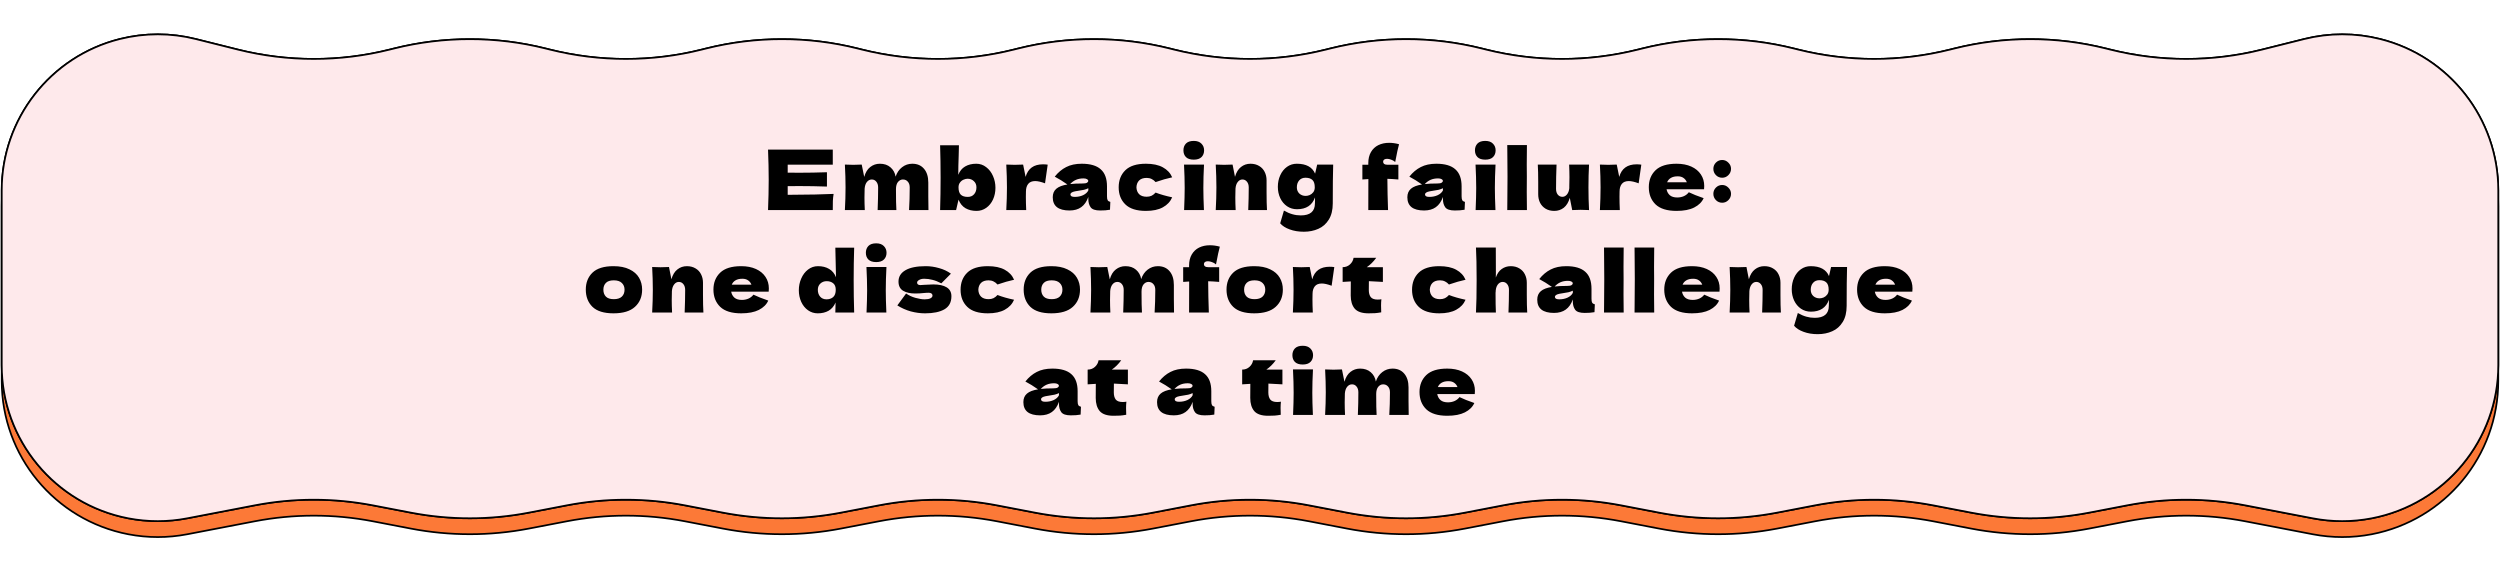 <svg width="1440" height="329" viewBox="0 0 1440 329" fill="none" xmlns="http://www.w3.org/2000/svg">
<g filter="url(#filter0_d_331_62)">
<path d="M1 215.479V114.839C1 73.614 29.047 37.675 69.037 27.658C83.374 24.066 98.376 24.066 112.713 27.658L137.013 33.745C165.727 40.937 195.773 40.937 224.487 33.745L226.888 33.143C255.602 25.951 285.648 25.951 314.362 33.143L316.763 33.745C345.477 40.937 375.523 40.937 404.237 33.745L406.638 33.143C435.352 25.951 465.398 25.951 494.112 33.143L496.513 33.745C525.227 40.937 555.273 40.937 583.987 33.745L586.388 33.143C615.102 25.951 645.148 25.951 673.862 33.143L676.263 33.745C704.977 40.937 735.023 40.937 763.737 33.745L766.138 33.143C794.852 25.951 824.898 25.951 853.612 33.143L856.013 33.745C884.727 40.937 914.773 40.937 943.487 33.745L945.888 33.143C974.602 25.951 1004.65 25.951 1033.36 33.143L1035.76 33.745C1064.48 40.937 1094.52 40.937 1123.24 33.745L1125.64 33.143C1154.35 25.951 1184.4 25.951 1213.11 33.143L1215.51 33.745C1244.23 40.937 1274.27 40.937 1302.99 33.745L1327.29 27.658C1341.62 24.066 1356.63 24.066 1370.96 27.658C1410.95 37.675 1439 73.614 1439 114.839V215.479C1439 258.574 1408.41 295.603 1366.09 303.738C1354.88 305.893 1343.37 305.893 1332.16 303.738L1293.23 296.255C1270.78 291.94 1247.72 291.94 1225.27 296.255L1203.36 300.468C1180.91 304.783 1157.84 304.783 1135.39 300.468L1113.48 296.255C1091.03 291.94 1067.97 291.94 1045.52 296.255L1023.61 300.468C1001.16 304.783 978.093 304.783 955.645 300.468L933.73 296.255C911.282 291.94 888.218 291.94 865.77 296.255L843.855 300.468C821.407 304.783 798.343 304.783 775.895 300.468L753.98 296.255C731.532 291.94 708.468 291.94 686.02 296.255L664.105 300.468C641.657 304.783 618.593 304.783 596.145 300.468L574.23 296.255C551.782 291.94 528.718 291.94 506.27 296.255L484.355 300.468C461.907 304.783 438.843 304.783 416.395 300.468L394.48 296.255C372.032 291.94 348.968 291.94 326.52 296.255L304.605 300.468C282.157 304.783 259.093 304.783 236.645 300.468L214.73 296.255C192.282 291.94 169.218 291.94 146.77 296.255L107.842 303.738C96.633 305.893 85.117 305.893 73.908 303.738C31.589 295.603 1 258.574 1 215.479Z" fill="#FC7937" stroke="black"/>
<path d="M1 206.292V105.652C1 64.426 29.047 28.487 69.037 18.47C83.374 14.879 98.376 14.879 112.713 18.47L137.013 24.557C165.727 31.75 195.773 31.75 224.487 24.557L226.888 23.956C255.602 16.763 285.648 16.763 314.362 23.956L316.763 24.557C345.477 31.75 375.523 31.75 404.237 24.557L406.638 23.956C435.352 16.763 465.398 16.763 494.112 23.956L496.513 24.557C525.227 31.75 555.273 31.75 583.987 24.557L586.388 23.956C615.102 16.763 645.148 16.763 673.862 23.956L676.263 24.557C704.977 31.75 735.023 31.75 763.737 24.557L766.138 23.956C794.852 16.763 824.898 16.763 853.612 23.956L856.013 24.557C884.727 31.75 914.773 31.75 943.487 24.557L945.888 23.956C974.602 16.763 1004.65 16.763 1033.36 23.956L1035.76 24.557C1064.48 31.75 1094.52 31.75 1123.24 24.557L1125.64 23.956C1154.35 16.763 1184.4 16.763 1213.11 23.956L1215.51 24.557C1244.23 31.75 1274.27 31.75 1302.99 24.557L1327.29 18.47C1341.62 14.879 1356.63 14.879 1370.96 18.47C1410.95 28.487 1439 64.426 1439 105.652V206.292C1439 249.386 1408.41 286.416 1366.09 294.551C1354.88 296.706 1343.37 296.706 1332.16 294.551L1293.23 287.068C1270.78 282.752 1247.72 282.752 1225.27 287.068L1203.36 291.28C1180.91 295.596 1157.84 295.596 1135.39 291.28L1113.48 287.068C1091.03 282.752 1067.97 282.752 1045.52 287.068L1023.61 291.28C1001.16 295.596 978.093 295.596 955.645 291.28L933.73 287.068C911.282 282.752 888.218 282.752 865.77 287.068L843.855 291.28C821.407 295.596 798.343 295.596 775.895 291.28L753.98 287.068C731.532 282.752 708.468 282.752 686.02 287.068L664.105 291.28C641.657 295.596 618.593 295.596 596.145 291.28L574.23 287.068C551.782 282.752 528.718 282.752 506.27 287.068L484.355 291.28C461.907 295.596 438.843 295.596 416.395 291.28L394.48 287.068C372.032 282.752 348.968 282.752 326.52 287.068L304.605 291.28C282.157 295.596 259.093 295.596 236.645 291.28L214.73 287.068C192.282 282.752 169.218 282.752 146.77 287.068L107.842 294.551C96.633 296.706 85.117 296.706 73.908 294.551C31.589 286.416 1 249.386 1 206.292Z" fill="#FEE9EB" stroke="black"/>
<path d="M1 206.292V105.652C1 64.426 29.047 28.487 69.037 18.47C83.374 14.879 98.376 14.879 112.713 18.47L137.013 24.557C165.727 31.75 195.773 31.75 224.487 24.557L226.888 23.956C255.602 16.763 285.648 16.763 314.362 23.956L316.763 24.557C345.477 31.75 375.523 31.75 404.237 24.557L406.638 23.956C435.352 16.763 465.398 16.763 494.112 23.956L496.513 24.557C525.227 31.75 555.273 31.75 583.987 24.557L586.388 23.956C615.102 16.763 645.148 16.763 673.862 23.956L676.263 24.557C704.977 31.75 735.023 31.75 763.737 24.557L766.138 23.956C794.852 16.763 824.898 16.763 853.612 23.956L856.013 24.557C884.727 31.75 914.773 31.75 943.487 24.557L945.888 23.956C974.602 16.763 1004.65 16.763 1033.36 23.956L1035.76 24.557C1064.48 31.75 1094.52 31.75 1123.24 24.557L1125.64 23.956C1154.35 16.763 1184.4 16.763 1213.11 23.956L1215.51 24.557C1244.23 31.75 1274.27 31.75 1302.99 24.557L1327.29 18.47C1341.62 14.879 1356.63 14.879 1370.96 18.47C1410.95 28.487 1439 64.426 1439 105.652V206.292C1439 249.386 1408.41 286.416 1366.09 294.551C1354.88 296.706 1343.37 296.706 1332.16 294.551L1293.23 287.068C1270.78 282.752 1247.72 282.752 1225.27 287.068L1203.36 291.28C1180.91 295.596 1157.84 295.596 1135.39 291.28L1113.48 287.068C1091.03 282.752 1067.97 282.752 1045.52 287.068L1023.61 291.28C1001.16 295.596 978.093 295.596 955.645 291.28L933.73 287.068C911.282 282.752 888.218 282.752 865.77 287.068L843.855 291.28C821.407 295.596 798.343 295.596 775.895 291.28L753.98 287.068C731.532 282.752 708.468 282.752 686.02 287.068L664.105 291.28C641.657 295.596 618.593 295.596 596.145 291.28L574.23 287.068C551.782 282.752 528.718 282.752 506.27 287.068L484.355 291.28C461.907 295.596 438.843 295.596 416.395 291.28L394.48 287.068C372.032 282.752 348.968 282.752 326.52 287.068L304.605 291.28C282.157 295.596 259.093 295.596 236.645 291.28L214.73 287.068C192.282 282.752 169.218 282.752 146.77 287.068L107.842 294.551C96.633 296.706 85.117 296.706 73.908 294.551C31.589 286.416 1 249.386 1 206.292Z" fill="#FEE9EB" stroke="black"/>
</g>
<path d="M453.715 112.216C465.875 112.152 474.691 111.976 480.163 111.688C479.939 113 479.795 114.36 479.731 115.768C479.699 117.144 479.683 118.888 479.683 121H442.387C442.643 114.792 442.771 108.984 442.771 103.576C442.771 98.168 442.643 92.36 442.387 86.152H479.683V94.84H453.715V99.448C455.251 99.48 457.523 99.496 460.531 99.496C465.619 99.496 470.883 99.4 476.323 99.208V107.464C470.883 107.272 465.619 107.176 460.531 107.176C457.523 107.176 455.251 107.192 453.715 107.224V112.216ZM523.612 121C523.868 116.808 523.996 112.472 523.996 107.992C523.996 106.552 523.628 105.432 522.892 104.632C522.188 103.8 521.244 103.384 520.06 103.384C518.972 103.384 518.028 103.864 517.228 104.824C516.46 105.784 516.076 107.176 516.076 109V108.952C516.076 114.616 516.156 118.632 516.316 121H505.516C505.708 116.296 505.804 111.96 505.804 107.992C505.804 106.584 505.452 105.464 504.748 104.632C504.076 103.8 503.212 103.384 502.156 103.384C501.036 103.384 500.092 103.864 499.324 104.824C498.588 105.752 498.156 107.032 498.028 108.664C497.964 111.096 497.932 112.824 497.932 113.848C497.932 116.024 497.996 118.408 498.124 121H486.652C486.908 116.392 487.036 112.04 487.036 107.944C487.036 103.848 486.908 99.464 486.652 94.792C488.764 94.888 490.38 94.936 491.5 94.936C492.684 94.936 494.3 94.888 496.348 94.792L497.788 101.896C498.524 99.304 499.692 97.4 501.292 96.184C502.892 94.936 504.732 94.312 506.812 94.312C509.308 94.312 511.34 95 512.908 96.376C514.508 97.752 515.5 99.544 515.884 101.752C516.62 99.48 517.852 97.672 519.58 96.328C521.308 94.984 523.276 94.312 525.484 94.312C528.364 94.312 530.62 95.288 532.252 97.24C533.884 99.16 534.7 101.8 534.7 105.16V113.128C534.7 116.744 534.732 119.368 534.796 121H523.612ZM562.332 94.312C564.476 94.312 566.38 94.968 568.044 96.28C569.74 97.56 571.052 99.272 571.98 101.416C572.908 103.528 573.372 105.784 573.372 108.184C573.372 110.616 572.908 112.856 571.98 114.904C571.052 116.92 569.756 118.52 568.092 119.704C566.428 120.888 564.556 121.48 562.476 121.48C560.044 121.48 557.932 120.968 556.14 119.944C554.348 118.888 553.004 117.24 552.108 115L550.716 121H541.5C541.692 114.984 541.788 108.76 541.788 102.328C541.788 95.832 541.692 89.608 541.5 83.656H552.348L552.204 89.56C552.044 93.72 551.964 97.432 551.964 100.696C552.828 98.52 554.14 96.92 555.9 95.896C557.692 94.84 559.836 94.312 562.332 94.312ZM557.436 113.416C558.972 113.416 560.188 112.904 561.084 111.88C561.98 110.856 562.428 109.528 562.428 107.896C562.428 106.424 561.932 105.24 560.94 104.344C559.98 103.416 558.78 102.952 557.34 102.952C556.604 102.952 555.836 103.128 555.036 103.48C554.236 103.8 553.548 104.344 552.972 105.112C552.396 105.848 552.108 106.776 552.108 107.896C552.108 109.88 552.556 111.304 553.452 112.168C554.348 113 555.676 113.416 557.436 113.416ZM590.754 101.896C592.098 97.064 595.442 94.648 600.786 94.648C601.714 94.648 602.61 94.712 603.474 94.84L601.938 105.592C599.634 104.728 597.746 104.296 596.274 104.296C594.45 104.296 593.106 104.84 592.242 105.928C591.378 107.016 590.946 108.472 590.946 110.296V110.248L590.898 113.416C590.898 115.688 590.962 118.216 591.09 121H579.618C579.874 116.392 580.002 112.04 580.002 107.944C580.002 103.848 579.874 99.464 579.618 94.792C581.73 94.888 583.346 94.936 584.466 94.936C585.65 94.936 587.266 94.888 589.314 94.792L590.754 101.896ZM637.63 113.032C637.63 114.12 637.758 114.888 638.014 115.336C638.27 115.784 638.782 116.104 639.55 116.296L639.358 120.808C638.334 120.968 637.438 121.08 636.67 121.144C635.934 121.208 634.942 121.24 633.694 121.24C630.942 121.24 629.118 120.632 628.222 119.416C627.326 118.168 626.878 116.584 626.878 114.664V113.464C625.95 116.088 624.59 118.04 622.798 119.32C621.038 120.6 618.782 121.24 616.03 121.24C612.83 121.24 610.414 120.6 608.782 119.32C607.182 118.04 606.382 116.136 606.382 113.608C606.382 111.528 607.07 109.896 608.446 108.712C609.822 107.528 611.95 106.712 614.83 106.264C612.398 104.536 609.966 103.032 607.534 101.752C609.454 99.32 611.646 97.48 614.11 96.232C616.574 94.952 619.566 94.312 623.086 94.312C628.014 94.312 631.662 95.384 634.03 97.528C636.43 99.64 637.63 102.904 637.63 107.32V113.032ZM624.094 102.76C622.462 102.76 621.022 103.032 619.774 103.576C618.526 104.12 617.406 104.936 616.414 106.024C618.334 105.8 620.734 105.688 623.614 105.688C624.798 105.688 625.63 105.544 626.11 105.256C626.59 104.968 626.83 104.6 626.83 104.152C626.83 103.768 626.59 103.448 626.11 103.192C625.63 102.904 624.958 102.76 624.094 102.76ZM619.054 113.416C620.846 113.416 622.462 113.08 623.902 112.408C625.342 111.704 626.334 110.792 626.878 109.672V108.424C626.11 108.808 625.262 109.112 624.334 109.336C623.406 109.528 622.286 109.72 620.974 109.912L619.246 110.2C617.454 110.552 616.558 111.16 616.558 112.024C616.558 112.952 617.39 113.416 619.054 113.416ZM654.584 107.896C654.648 109.528 655.16 110.84 656.12 111.832C657.112 112.824 658.568 113.32 660.488 113.32C661.544 113.32 662.488 113.128 663.32 112.744C664.152 112.328 664.92 111.72 665.624 110.92C668.344 111.976 671.528 112.888 675.176 113.656C674.12 116.12 672.328 118.04 669.8 119.416C667.304 120.792 664.056 121.48 660.056 121.48C654.712 121.48 650.76 120.232 648.2 117.736C645.64 115.24 644.36 111.96 644.36 107.896C644.36 103.832 645.64 100.552 648.2 98.056C650.76 95.56 654.712 94.312 660.056 94.312C664.056 94.312 667.304 95 669.8 96.376C672.328 97.752 674.12 99.672 675.176 102.136C672.328 102.744 669.144 103.656 665.624 104.872C664.92 104.072 664.152 103.48 663.32 103.096C662.488 102.68 661.544 102.472 660.488 102.472C658.568 102.472 657.112 102.968 656.12 103.96C655.16 104.952 654.648 106.264 654.584 107.896ZM687.61 91.96C685.594 91.96 684.09 91.464 683.098 90.472C682.138 89.48 681.658 88.184 681.658 86.584C681.658 85.016 682.138 83.72 683.098 82.696C684.09 81.672 685.594 81.16 687.61 81.16C689.53 81.16 691.002 81.688 692.026 82.744C693.05 83.768 693.562 85.048 693.562 86.584C693.562 88.184 693.066 89.48 692.074 90.472C691.082 91.464 689.594 91.96 687.61 91.96ZM682.042 121C682.266 115.848 682.378 111.592 682.378 108.232C682.378 104.232 682.25 99.752 681.994 94.792H693.514C693.258 99.56 693.13 104.04 693.13 108.232C693.13 111.752 693.242 116.008 693.466 121H682.042ZM718.985 121C719.177 116.296 719.273 111.96 719.273 107.992C719.273 106.584 718.921 105.464 718.217 104.632C717.545 103.8 716.681 103.384 715.625 103.384C714.569 103.384 713.673 103.864 712.937 104.824C712.201 105.752 711.769 107.032 711.641 108.664C711.577 111.096 711.545 112.824 711.545 113.848C711.545 116.024 711.609 118.408 711.737 121H700.265C700.521 116.392 700.649 112.04 700.649 107.944C700.649 103.848 700.521 99.464 700.265 94.792C702.377 94.888 703.993 94.936 705.113 94.936C706.297 94.936 707.913 94.888 709.961 94.792L711.353 101.848C712.089 99.288 713.241 97.4 714.809 96.184C716.377 94.936 718.201 94.312 720.281 94.312C722.201 94.312 723.865 94.744 725.273 95.608C726.681 96.44 727.737 97.576 728.441 99.016C729.177 100.456 729.545 102.072 729.545 103.864V110.776C729.545 115.032 729.625 118.44 729.785 121H718.985ZM758.696 94.792H767.912C767.752 100.04 767.672 107.496 767.672 117.16C767.672 120.968 766.904 124.088 765.368 126.52C763.864 128.952 761.864 130.712 759.368 131.8C756.872 132.92 754.088 133.48 751.016 133.48C747.976 133.48 745.256 133.032 742.856 132.136C740.456 131.272 738.632 130.104 737.384 128.632L739.544 121.288C741.272 122.28 742.904 122.984 744.44 123.4C745.976 123.848 747.576 124.072 749.24 124.072C754.68 124.072 757.4 121.768 757.4 117.16C757.4 116.488 757.416 116.008 757.448 115.72C757.448 115.528 757.448 115.272 757.448 114.952C757.48 114.632 757.48 114.216 757.448 113.704C755.816 118.248 752.36 120.52 747.08 120.52C744.936 120.52 743.016 119.944 741.32 118.792C739.656 117.64 738.36 116.088 737.432 114.136C736.504 112.152 736.04 109.976 736.04 107.608C736.04 105.176 736.504 102.952 737.432 100.936C738.36 98.888 739.656 97.272 741.32 96.088C742.984 94.904 744.856 94.312 746.936 94.312C752.344 94.312 755.864 96.216 757.496 100.024L758.696 94.792ZM752.072 112.84C752.808 112.84 753.576 112.68 754.376 112.36C755.176 112.008 755.864 111.464 756.44 110.728C757.016 109.96 757.304 109.016 757.304 107.896C757.304 105.912 756.856 104.504 755.96 103.672C755.064 102.808 753.736 102.376 751.976 102.376C750.44 102.376 749.224 102.888 748.328 103.912C747.432 104.936 746.984 106.264 746.984 107.896C746.984 109.368 747.464 110.568 748.424 111.496C749.416 112.392 750.632 112.84 752.072 112.84ZM796.776 92.584C796.712 92.744 796.68 92.952 796.68 93.208C796.68 93.72 796.888 94.136 797.304 94.456C797.752 94.744 798.36 94.888 799.128 94.888H805.464V103.384C802.808 103.16 800.696 103.032 799.128 103C799.16 108.952 799.288 114.952 799.512 121H788.136C788.168 117.224 788.184 111.272 788.184 103.144C787.512 103.176 786.36 103.256 784.728 103.384V94.888H788.136V93.976C788.136 91.48 788.648 89.352 789.672 87.592C790.696 85.832 792.104 84.504 793.896 83.608C795.72 82.712 797.8 82.264 800.136 82.264C802.024 82.264 803.928 82.536 805.848 83.08C805.208 85.416 804.568 88.344 803.928 91.864L803.64 93.304C802.936 92.696 802.152 92.248 801.288 91.96C800.456 91.64 799.688 91.48 798.984 91.48C798.408 91.48 797.928 91.576 797.544 91.768C797.16 91.96 796.904 92.232 796.776 92.584ZM841.883 113.032C841.883 114.12 842.011 114.888 842.267 115.336C842.523 115.784 843.035 116.104 843.803 116.296L843.611 120.808C842.587 120.968 841.691 121.08 840.923 121.144C840.187 121.208 839.195 121.24 837.947 121.24C835.195 121.24 833.371 120.632 832.475 119.416C831.579 118.168 831.131 116.584 831.131 114.664V113.464C830.203 116.088 828.843 118.04 827.051 119.32C825.291 120.6 823.035 121.24 820.283 121.24C817.083 121.24 814.667 120.6 813.035 119.32C811.435 118.04 810.635 116.136 810.635 113.608C810.635 111.528 811.323 109.896 812.699 108.712C814.075 107.528 816.203 106.712 819.083 106.264C816.651 104.536 814.219 103.032 811.787 101.752C813.707 99.32 815.899 97.48 818.363 96.232C820.827 94.952 823.819 94.312 827.339 94.312C832.267 94.312 835.915 95.384 838.283 97.528C840.683 99.64 841.883 102.904 841.883 107.32V113.032ZM828.347 102.76C826.715 102.76 825.275 103.032 824.027 103.576C822.779 104.12 821.659 104.936 820.667 106.024C822.587 105.8 824.987 105.688 827.867 105.688C829.051 105.688 829.883 105.544 830.363 105.256C830.843 104.968 831.083 104.6 831.083 104.152C831.083 103.768 830.843 103.448 830.363 103.192C829.883 102.904 829.211 102.76 828.347 102.76ZM823.307 113.416C825.099 113.416 826.715 113.08 828.155 112.408C829.595 111.704 830.587 110.792 831.131 109.672V108.424C830.363 108.808 829.515 109.112 828.587 109.336C827.659 109.528 826.539 109.72 825.227 109.912L823.499 110.2C821.707 110.552 820.811 111.16 820.811 112.024C820.811 112.952 821.643 113.416 823.307 113.416ZM855.525 91.96C853.509 91.96 852.005 91.464 851.013 90.472C850.053 89.48 849.573 88.184 849.573 86.584C849.573 85.016 850.053 83.72 851.013 82.696C852.005 81.672 853.509 81.16 855.525 81.16C857.445 81.16 858.917 81.688 859.941 82.744C860.965 83.768 861.477 85.048 861.477 86.584C861.477 88.184 860.981 89.48 859.989 90.472C858.997 91.464 857.509 91.96 855.525 91.96ZM849.957 121C850.181 115.848 850.293 111.592 850.293 108.232C850.293 104.232 850.165 99.752 849.909 94.792H861.429C861.173 99.56 861.045 104.04 861.045 108.232C861.045 111.752 861.157 116.008 861.381 121H849.957ZM879.461 101.8C879.429 103.72 879.413 106.664 879.413 110.632C879.413 115.4 879.445 118.856 879.509 121H868.181L868.229 115.576C868.293 109.624 868.325 105.032 868.325 101.8C868.325 98.728 868.293 94.376 868.229 88.744L868.181 83.56H879.509C879.445 88.104 879.413 91.816 879.413 94.696C879.413 97.896 879.429 100.264 879.461 101.8ZM915.288 94.792C915.064 98.824 914.952 103.176 914.952 107.848C914.952 112.552 915.064 116.936 915.288 121C913.24 120.904 911.624 120.856 910.44 120.856C909.32 120.856 907.704 120.904 905.592 121L904.2 113.944C903.464 116.504 902.312 118.408 900.744 119.656C899.176 120.872 897.352 121.48 895.272 121.48C893.352 121.48 891.688 121.064 890.28 120.232C888.872 119.368 887.8 118.216 887.064 116.776C886.36 115.336 886.008 113.72 886.008 111.928V105.016C886.008 100.76 885.928 97.352 885.768 94.792H896.568C896.376 99.496 896.28 104.152 896.28 108.76C896.28 110.168 896.616 111.288 897.288 112.12C897.992 112.952 898.872 113.368 899.928 113.368C900.92 113.368 901.784 112.936 902.52 112.072C903.288 111.176 903.752 109.96 903.912 108.424V107.32C903.976 104.824 904.008 103.096 904.008 102.136C904.008 99.928 903.944 97.48 903.816 94.792H915.288ZM932.679 101.896C934.023 97.064 937.367 94.648 942.711 94.648C943.639 94.648 944.535 94.712 945.399 94.84L943.863 105.592C941.559 104.728 939.671 104.296 938.199 104.296C936.375 104.296 935.031 104.84 934.167 105.928C933.303 107.016 932.871 108.472 932.871 110.296V110.248L932.823 113.416C932.823 115.688 932.887 118.216 933.015 121H921.543C921.799 116.392 921.927 112.04 921.927 107.944C921.927 103.848 921.799 99.464 921.543 94.792C923.655 94.888 925.271 94.936 926.391 94.936C927.575 94.936 929.191 94.888 931.239 94.792L932.679 101.896ZM975.585 109H959.937C960.193 110.408 960.817 111.56 961.809 112.456C962.833 113.32 964.273 113.752 966.129 113.752C967.473 113.752 968.737 113.496 969.921 112.984C971.105 112.44 972.049 111.688 972.753 110.728C974.897 111.784 977.745 112.92 981.297 114.136C980.305 116.376 978.497 118.168 975.873 119.512C973.281 120.824 969.889 121.48 965.697 121.48C960.257 121.48 956.225 120.232 953.601 117.736C951.009 115.208 949.713 111.896 949.713 107.8C949.713 103.8 951.009 100.552 953.601 98.056C956.193 95.56 960.225 94.312 965.697 94.312C968.961 94.312 971.793 94.856 974.193 95.944C976.593 97.032 978.433 98.552 979.713 100.504C980.993 102.424 981.633 104.632 981.633 107.128C981.633 107.96 981.601 108.584 981.537 109H975.585ZM966.369 101.56C964.769 101.56 963.457 101.864 962.433 102.472C961.409 103.08 960.689 103.912 960.273 104.968H971.601C971.217 103.944 970.593 103.128 969.729 102.52C968.865 101.88 967.745 101.56 966.369 101.56ZM991.983 102.376C990.575 102.376 989.375 101.88 988.383 100.888C987.391 99.864 986.895 98.648 986.895 97.24C986.895 95.832 987.391 94.632 988.383 93.64C989.375 92.648 990.575 92.152 991.983 92.152C993.359 92.152 994.543 92.664 995.535 93.688C996.559 94.68 997.071 95.864 997.071 97.24C997.071 98.648 996.559 99.864 995.535 100.888C994.543 101.88 993.359 102.376 991.983 102.376ZM991.983 116.776C990.575 116.776 989.375 116.28 988.383 115.288C987.391 114.264 986.895 113.048 986.895 111.64C986.895 110.232 987.391 109.032 988.383 108.04C989.375 107.048 990.575 106.552 991.983 106.552C993.359 106.552 994.543 107.064 995.535 108.088C996.559 109.08 997.071 110.264 997.071 111.64C997.071 113.048 996.559 114.264 995.535 115.288C994.543 116.28 993.359 116.776 991.983 116.776ZM353.354 180.48C347.882 180.48 343.85 179.232 341.258 176.736C338.698 174.208 337.418 170.896 337.418 166.8C337.418 162.8 338.698 159.552 341.258 157.056C343.85 154.56 347.882 153.312 353.354 153.312C357.034 153.312 360.106 153.92 362.57 155.136C365.066 156.32 366.906 157.936 368.09 159.984C369.274 162 369.866 164.272 369.866 166.8C369.866 170.928 368.49 174.24 365.738 176.736C363.018 179.232 358.89 180.48 353.354 180.48ZM353.546 172.32C355.626 172.32 357.178 171.824 358.202 170.832C359.226 169.84 359.738 168.512 359.738 166.848C359.738 165.28 359.226 164 358.202 163.008C357.178 161.984 355.626 161.472 353.546 161.472C351.466 161.472 349.946 161.968 348.986 162.96C348.026 163.952 347.546 165.248 347.546 166.848C347.546 168.512 348.026 169.84 348.986 170.832C349.946 171.824 351.466 172.32 353.546 172.32ZM394.362 180C394.554 175.296 394.65 170.96 394.65 166.992C394.65 165.584 394.298 164.464 393.594 163.632C392.922 162.8 392.058 162.384 391.002 162.384C389.946 162.384 389.05 162.864 388.314 163.824C387.578 164.752 387.146 166.032 387.018 167.664C386.954 170.096 386.922 171.824 386.922 172.848C386.922 175.024 386.986 177.408 387.114 180H375.642C375.898 175.392 376.026 171.04 376.026 166.944C376.026 162.848 375.898 158.464 375.642 153.792C377.754 153.888 379.37 153.936 380.49 153.936C381.674 153.936 383.29 153.888 385.338 153.792L386.73 160.848C387.466 158.288 388.618 156.4 390.186 155.184C391.754 153.936 393.578 153.312 395.658 153.312C397.578 153.312 399.242 153.744 400.65 154.608C402.058 155.44 403.114 156.576 403.818 158.016C404.554 159.456 404.922 161.072 404.922 162.864V169.776C404.922 174.032 405.002 177.44 405.162 180H394.362ZM436.809 168H421.161C421.417 169.408 422.041 170.56 423.033 171.456C424.057 172.32 425.497 172.752 427.353 172.752C428.697 172.752 429.961 172.496 431.145 171.984C432.329 171.44 433.273 170.688 433.977 169.728C436.121 170.784 438.969 171.92 442.521 173.136C441.529 175.376 439.721 177.168 437.097 178.512C434.505 179.824 431.113 180.48 426.921 180.48C421.481 180.48 417.449 179.232 414.825 176.736C412.233 174.208 410.937 170.896 410.937 166.8C410.937 162.8 412.233 159.552 414.825 157.056C417.417 154.56 421.449 153.312 426.921 153.312C430.185 153.312 433.017 153.856 435.417 154.944C437.817 156.032 439.657 157.552 440.937 159.504C442.217 161.424 442.857 163.632 442.857 166.128C442.857 166.96 442.825 167.584 442.761 168H436.809ZM427.593 160.56C425.993 160.56 424.681 160.864 423.657 161.472C422.633 162.08 421.913 162.912 421.497 163.968H432.825C432.441 162.944 431.817 162.128 430.953 161.52C430.089 160.88 428.969 160.56 427.593 160.56ZM492 142.656C491.808 148.608 491.712 154.832 491.712 161.328C491.712 167.76 491.808 173.984 492 180H481.152L481.296 174.24C480.368 176.384 479.024 177.968 477.264 178.992C475.504 179.984 473.424 180.48 471.023 180.48C468.944 180.48 467.072 179.888 465.408 178.704C463.744 177.52 462.448 175.92 461.52 173.904C460.592 171.856 460.128 169.616 460.128 167.184C460.128 164.784 460.592 162.528 461.52 160.416C462.448 158.272 463.744 156.56 465.408 155.28C467.104 153.968 469.024 153.312 471.168 153.312C473.664 153.312 475.792 153.84 477.552 154.896C479.344 155.92 480.672 157.52 481.536 159.696C481.536 157.872 481.472 154.944 481.344 150.912C481.216 147.008 481.152 144.256 481.152 142.656H492ZM476.064 172.416C477.632 172.416 478.912 171.984 479.904 171.12C480.896 170.224 481.392 168.816 481.392 166.896C481.392 165.2 480.896 163.952 479.904 163.152C478.912 162.352 477.664 161.952 476.16 161.952C474.72 161.952 473.504 162.416 472.512 163.344C471.552 164.24 471.072 165.424 471.072 166.896C471.072 168.528 471.52 169.856 472.416 170.88C473.312 171.904 474.528 172.416 476.064 172.416ZM504.689 150.96C502.673 150.96 501.169 150.464 500.177 149.472C499.217 148.48 498.737 147.184 498.737 145.584C498.737 144.016 499.217 142.72 500.177 141.696C501.169 140.672 502.673 140.16 504.689 140.16C506.609 140.16 508.081 140.688 509.105 141.744C510.129 142.768 510.641 144.048 510.641 145.584C510.641 147.184 510.145 148.48 509.153 149.472C508.161 150.464 506.673 150.96 504.689 150.96ZM499.121 180C499.345 174.848 499.457 170.592 499.457 167.232C499.457 163.232 499.329 158.752 499.073 153.792H510.593C510.337 158.56 510.209 163.04 510.209 167.232C510.209 170.752 510.321 175.008 510.545 180H499.121ZM532.849 180.48C530.161 180.48 527.425 180.112 524.641 179.376C521.889 178.608 519.297 177.456 516.865 175.92L521.905 169.056C523.377 170.112 525.153 170.944 527.233 171.552C529.313 172.128 531.105 172.416 532.609 172.416C534.049 172.416 535.153 172.224 535.921 171.84C536.721 171.424 537.121 170.896 537.121 170.256C537.121 169.744 536.929 169.344 536.545 169.056C536.161 168.768 535.633 168.624 534.961 168.624C534.545 168.624 534.065 168.64 533.521 168.672C533.009 168.704 532.593 168.736 532.273 168.768C530.609 168.96 528.897 169.056 527.137 169.056C524.289 169.056 521.969 168.528 520.177 167.472C518.417 166.384 517.537 164.624 517.537 162.192C517.537 159.376 518.865 157.2 521.521 155.664C524.177 154.096 528.081 153.312 533.233 153.312C535.761 153.312 538.305 153.68 540.865 154.416C543.457 155.12 545.745 156.192 547.729 157.632L542.209 163.2C540.385 162.24 538.673 161.568 537.073 161.184C535.505 160.768 533.921 160.56 532.321 160.56C531.201 160.56 530.241 160.784 529.441 161.232C528.641 161.68 528.241 162.192 528.241 162.768C528.241 163.216 528.401 163.568 528.721 163.824C529.073 164.08 529.521 164.208 530.065 164.208C530.609 164.208 531.361 164.16 532.321 164.064C534.657 163.904 536.401 163.824 537.553 163.824C540.881 163.824 543.457 164.384 545.281 165.504C547.105 166.624 548.017 168.336 548.017 170.64C548.017 174.096 546.673 176.608 543.985 178.176C541.297 179.712 537.585 180.48 532.849 180.48ZM563.52 166.896C563.584 168.528 564.096 169.84 565.056 170.832C566.048 171.824 567.504 172.32 569.424 172.32C570.48 172.32 571.424 172.128 572.256 171.744C573.088 171.328 573.856 170.72 574.56 169.92C577.28 170.976 580.464 171.888 584.112 172.656C583.056 175.12 581.264 177.04 578.736 178.416C576.24 179.792 572.992 180.48 568.992 180.48C563.648 180.48 559.696 179.232 557.136 176.736C554.576 174.24 553.296 170.96 553.296 166.896C553.296 162.832 554.576 159.552 557.136 157.056C559.696 154.56 563.648 153.312 568.992 153.312C572.992 153.312 576.24 154 578.736 155.376C581.264 156.752 583.056 158.672 584.112 161.136C581.264 161.744 578.08 162.656 574.56 163.872C573.856 163.072 573.088 162.48 572.256 162.096C571.424 161.68 570.48 161.472 569.424 161.472C567.504 161.472 566.048 161.968 565.056 162.96C564.096 163.952 563.584 165.264 563.52 166.896ZM605.57 180.48C600.098 180.48 596.066 179.232 593.474 176.736C590.914 174.208 589.634 170.896 589.634 166.8C589.634 162.8 590.914 159.552 593.474 157.056C596.066 154.56 600.098 153.312 605.57 153.312C609.25 153.312 612.322 153.92 614.786 155.136C617.282 156.32 619.122 157.936 620.306 159.984C621.49 162 622.082 164.272 622.082 166.8C622.082 170.928 620.706 174.24 617.954 176.736C615.234 179.232 611.106 180.48 605.57 180.48ZM605.762 172.32C607.842 172.32 609.394 171.824 610.418 170.832C611.442 169.84 611.954 168.512 611.954 166.848C611.954 165.28 611.442 164 610.418 163.008C609.394 161.984 607.842 161.472 605.762 161.472C603.682 161.472 602.162 161.968 601.202 162.96C600.242 163.952 599.762 165.248 599.762 166.848C599.762 168.512 600.242 169.84 601.202 170.832C602.162 171.824 603.682 172.32 605.762 172.32ZM665.058 180C665.314 175.808 665.442 171.472 665.442 166.992C665.442 165.552 665.074 164.432 664.338 163.632C663.634 162.8 662.69 162.384 661.506 162.384C660.418 162.384 659.474 162.864 658.674 163.824C657.906 164.784 657.522 166.176 657.522 168V167.952C657.522 173.616 657.602 177.632 657.762 180H646.962C647.154 175.296 647.25 170.96 647.25 166.992C647.25 165.584 646.898 164.464 646.194 163.632C645.522 162.8 644.658 162.384 643.602 162.384C642.482 162.384 641.538 162.864 640.77 163.824C640.034 164.752 639.602 166.032 639.474 167.664C639.41 170.096 639.378 171.824 639.378 172.848C639.378 175.024 639.442 177.408 639.57 180H628.098C628.354 175.392 628.482 171.04 628.482 166.944C628.482 162.848 628.354 158.464 628.098 153.792C630.21 153.888 631.826 153.936 632.946 153.936C634.13 153.936 635.746 153.888 637.794 153.792L639.234 160.896C639.97 158.304 641.138 156.4 642.738 155.184C644.338 153.936 646.178 153.312 648.258 153.312C650.754 153.312 652.786 154 654.354 155.376C655.954 156.752 656.946 158.544 657.33 160.752C658.066 158.48 659.298 156.672 661.026 155.328C662.754 153.984 664.722 153.312 666.93 153.312C669.81 153.312 672.066 154.288 673.698 156.24C675.33 158.16 676.146 160.8 676.146 164.16V172.128C676.146 175.744 676.178 178.368 676.242 180H665.058ZM693.553 151.584C693.489 151.744 693.457 151.952 693.457 152.208C693.457 152.72 693.665 153.136 694.081 153.456C694.529 153.744 695.137 153.888 695.905 153.888H702.241V162.384C699.585 162.16 697.473 162.032 695.905 162C695.937 167.952 696.065 173.952 696.289 180H684.913C684.945 176.224 684.961 170.272 684.961 162.144C684.289 162.176 683.137 162.256 681.505 162.384V153.888H684.913V152.976C684.913 150.48 685.425 148.352 686.449 146.592C687.473 144.832 688.881 143.504 690.673 142.608C692.497 141.712 694.577 141.264 696.913 141.264C698.801 141.264 700.705 141.536 702.625 142.08C701.985 144.416 701.345 147.344 700.705 150.864L700.417 152.304C699.713 151.696 698.929 151.248 698.065 150.96C697.233 150.64 696.465 150.48 695.761 150.48C695.185 150.48 694.705 150.576 694.321 150.768C693.937 150.96 693.681 151.232 693.553 151.584ZM722.41 180.48C716.938 180.48 712.906 179.232 710.314 176.736C707.754 174.208 706.474 170.896 706.474 166.8C706.474 162.8 707.754 159.552 710.314 157.056C712.906 154.56 716.938 153.312 722.41 153.312C726.09 153.312 729.162 153.92 731.626 155.136C734.122 156.32 735.962 157.936 737.146 159.984C738.33 162 738.922 164.272 738.922 166.8C738.922 170.928 737.546 174.24 734.794 176.736C732.074 179.232 727.946 180.48 722.41 180.48ZM722.602 172.32C724.682 172.32 726.234 171.824 727.258 170.832C728.282 169.84 728.794 168.512 728.794 166.848C728.794 165.28 728.282 164 727.258 163.008C726.234 161.984 724.682 161.472 722.602 161.472C720.522 161.472 719.002 161.968 718.042 162.96C717.082 163.952 716.602 165.248 716.602 166.848C716.602 168.512 717.082 169.84 718.042 170.832C719.002 171.824 720.522 172.32 722.602 172.32ZM755.834 160.896C757.178 156.064 760.522 153.648 765.866 153.648C766.794 153.648 767.69 153.712 768.554 153.84L767.018 164.592C764.714 163.728 762.826 163.296 761.354 163.296C759.53 163.296 758.186 163.84 757.322 164.928C756.458 166.016 756.026 167.472 756.026 169.296V169.248L755.978 172.416C755.978 174.688 756.042 177.216 756.17 180H744.698C744.954 175.392 745.082 171.04 745.082 166.944C745.082 162.848 744.954 158.464 744.698 153.792C746.81 153.888 748.426 153.936 749.546 153.936C750.73 153.936 752.346 153.888 754.394 153.792L755.834 160.896ZM796.545 162.384C793.601 162.192 790.913 162.048 788.481 161.952L788.433 167.04C788.433 168.768 788.801 170.128 789.537 171.12C790.305 172.08 791.649 172.56 793.569 172.56C794.305 172.56 795.009 172.496 795.681 172.368C795.553 173.552 795.489 174.752 795.489 175.968C795.489 176.544 795.521 177.856 795.585 179.904C794.177 180.16 792.993 180.32 792.033 180.384C791.073 180.448 789.825 180.48 788.289 180.48C784.545 180.48 781.889 179.584 780.321 177.792C778.785 175.968 778.017 173.44 778.017 170.208L778.065 162.096C776.561 162.16 774.993 162.256 773.361 162.384V153.888C775.025 153.888 776.433 153.36 777.585 152.304C778.737 151.248 779.425 149.984 779.649 148.512H792.705C791.073 150.752 789.265 152.544 787.281 153.888H796.545V162.384ZM823.564 166.896C823.628 168.528 824.14 169.84 825.1 170.832C826.092 171.824 827.548 172.32 829.468 172.32C830.524 172.32 831.468 172.128 832.3 171.744C833.132 171.328 833.9 170.72 834.604 169.92C837.324 170.976 840.508 171.888 844.156 172.656C843.1 175.12 841.308 177.04 838.78 178.416C836.284 179.792 833.036 180.48 829.036 180.48C823.692 180.48 819.74 179.232 817.18 176.736C814.62 174.24 813.34 170.96 813.34 166.896C813.34 162.832 814.62 159.552 817.18 157.056C819.74 154.56 823.692 153.312 829.036 153.312C833.036 153.312 836.284 154 838.78 155.376C841.308 156.752 843.1 158.672 844.156 161.136C841.308 161.744 838.124 162.656 834.604 163.872C833.9 163.072 833.132 162.48 832.3 162.096C831.468 161.68 830.524 161.472 829.468 161.472C827.548 161.472 826.092 161.968 825.1 162.96C824.14 163.952 823.628 165.264 823.564 166.896ZM868.877 180C869.069 175.296 869.165 170.96 869.165 166.992C869.165 165.584 868.813 164.464 868.109 163.632C867.437 162.8 866.573 162.384 865.517 162.384C864.397 162.384 863.437 162.928 862.637 164.016C861.869 165.104 861.485 166.592 861.485 168.48L861.437 168.384C861.437 173.6 861.501 177.472 861.629 180H850.157C850.413 175.392 850.541 169.152 850.541 161.28C850.541 153.408 850.413 147.168 850.157 142.56H861.581L861.629 157.344L861.581 159.888C862.349 157.648 863.485 156 864.989 154.944C866.525 153.856 868.253 153.312 870.173 153.312C872.093 153.312 873.757 153.744 875.165 154.608C876.573 155.44 877.629 156.576 878.333 158.016C879.069 159.456 879.437 161.072 879.437 162.864V169.776C879.437 174.032 879.517 177.44 879.677 180H868.877ZM916.701 172.032C916.701 173.12 916.829 173.888 917.085 174.336C917.341 174.784 917.853 175.104 918.621 175.296L918.429 179.808C917.405 179.968 916.509 180.08 915.741 180.144C915.005 180.208 914.013 180.24 912.765 180.24C910.013 180.24 908.189 179.632 907.293 178.416C906.397 177.168 905.949 175.584 905.949 173.664V172.464C905.021 175.088 903.661 177.04 901.869 178.32C900.109 179.6 897.853 180.24 895.101 180.24C891.901 180.24 889.485 179.6 887.853 178.32C886.253 177.04 885.453 175.136 885.453 172.608C885.453 170.528 886.141 168.896 887.517 167.712C888.893 166.528 891.021 165.712 893.901 165.264C891.469 163.536 889.037 162.032 886.605 160.752C888.525 158.32 890.717 156.48 893.181 155.232C895.645 153.952 898.637 153.312 902.157 153.312C907.085 153.312 910.733 154.384 913.101 156.528C915.501 158.64 916.701 161.904 916.701 166.32V172.032ZM903.165 161.76C901.533 161.76 900.093 162.032 898.845 162.576C897.597 163.12 896.477 163.936 895.485 165.024C897.405 164.8 899.805 164.688 902.685 164.688C903.869 164.688 904.701 164.544 905.181 164.256C905.661 163.968 905.901 163.6 905.901 163.152C905.901 162.768 905.661 162.448 905.181 162.192C904.701 161.904 904.029 161.76 903.165 161.76ZM898.125 172.416C899.917 172.416 901.533 172.08 902.973 171.408C904.413 170.704 905.405 169.792 905.949 168.672V167.424C905.181 167.808 904.333 168.112 903.405 168.336C902.477 168.528 901.357 168.72 900.045 168.912L898.317 169.2C896.525 169.552 895.629 170.16 895.629 171.024C895.629 171.952 896.461 172.416 898.125 172.416ZM935.191 160.8C935.159 162.72 935.143 165.664 935.143 169.632C935.143 174.4 935.175 177.856 935.239 180H923.911L923.959 174.576C924.023 168.624 924.055 164.032 924.055 160.8C924.055 157.728 924.023 153.376 923.959 147.744L923.911 142.56H935.239C935.175 147.104 935.143 150.816 935.143 153.696C935.143 156.896 935.159 159.264 935.191 160.8ZM952.778 160.8C952.746 162.72 952.73 165.664 952.73 169.632C952.73 174.4 952.762 177.856 952.826 180H941.498L941.546 174.576C941.61 168.624 941.642 164.032 941.642 160.8C941.642 157.728 941.61 153.376 941.546 147.744L941.498 142.56H952.826C952.762 147.104 952.73 150.816 952.73 153.696C952.73 156.896 952.746 159.264 952.778 160.8ZM984.478 168H968.83C969.086 169.408 969.71 170.56 970.702 171.456C971.726 172.32 973.166 172.752 975.022 172.752C976.366 172.752 977.63 172.496 978.814 171.984C979.998 171.44 980.942 170.688 981.646 169.728C983.79 170.784 986.638 171.92 990.19 173.136C989.198 175.376 987.39 177.168 984.766 178.512C982.174 179.824 978.782 180.48 974.59 180.48C969.15 180.48 965.118 179.232 962.494 176.736C959.902 174.208 958.606 170.896 958.606 166.8C958.606 162.8 959.902 159.552 962.494 157.056C965.086 154.56 969.118 153.312 974.59 153.312C977.854 153.312 980.686 153.856 983.086 154.944C985.486 156.032 987.326 157.552 988.606 159.504C989.886 161.424 990.526 163.632 990.526 166.128C990.526 166.96 990.494 167.584 990.43 168H984.478ZM975.262 160.56C973.662 160.56 972.35 160.864 971.326 161.472C970.302 162.08 969.582 162.912 969.166 163.968H980.494C980.11 162.944 979.486 162.128 978.622 161.52C977.758 160.88 976.638 160.56 975.262 160.56ZM1014.99 180C1015.18 175.296 1015.27 170.96 1015.27 166.992C1015.27 165.584 1014.92 164.464 1014.22 163.632C1013.55 162.8 1012.68 162.384 1011.63 162.384C1010.57 162.384 1009.67 162.864 1008.94 163.824C1008.2 164.752 1007.77 166.032 1007.64 167.664C1007.58 170.096 1007.55 171.824 1007.55 172.848C1007.55 175.024 1007.61 177.408 1007.74 180H996.267C996.523 175.392 996.651 171.04 996.651 166.944C996.651 162.848 996.523 158.464 996.267 153.792C998.379 153.888 999.995 153.936 1001.11 153.936C1002.3 153.936 1003.91 153.888 1005.96 153.792L1007.35 160.848C1008.09 158.288 1009.24 156.4 1010.81 155.184C1012.38 153.936 1014.2 153.312 1016.28 153.312C1018.2 153.312 1019.87 153.744 1021.27 154.608C1022.68 155.44 1023.74 156.576 1024.44 158.016C1025.18 159.456 1025.55 161.072 1025.55 162.864V169.776C1025.55 174.032 1025.63 177.44 1025.79 180H1014.99ZM1054.7 153.792H1063.91C1063.75 159.04 1063.67 166.496 1063.67 176.16C1063.67 179.968 1062.91 183.088 1061.37 185.52C1059.87 187.952 1057.87 189.712 1055.37 190.8C1052.87 191.92 1050.09 192.48 1047.02 192.48C1043.98 192.48 1041.26 192.032 1038.86 191.136C1036.46 190.272 1034.63 189.104 1033.39 187.632L1035.55 180.288C1037.27 181.28 1038.91 181.984 1040.44 182.4C1041.98 182.848 1043.58 183.072 1045.24 183.072C1050.68 183.072 1053.4 180.768 1053.4 176.16C1053.4 175.488 1053.42 175.008 1053.45 174.72C1053.45 174.528 1053.45 174.272 1053.45 173.952C1053.48 173.632 1053.48 173.216 1053.45 172.704C1051.82 177.248 1048.36 179.52 1043.08 179.52C1040.94 179.52 1039.02 178.944 1037.32 177.792C1035.66 176.64 1034.36 175.088 1033.43 173.136C1032.51 171.152 1032.04 168.976 1032.04 166.608C1032.04 164.176 1032.51 161.952 1033.43 159.936C1034.36 157.888 1035.66 156.272 1037.32 155.088C1038.99 153.904 1040.86 153.312 1042.94 153.312C1048.35 153.312 1051.87 155.216 1053.5 159.024L1054.7 153.792ZM1048.07 171.84C1048.81 171.84 1049.58 171.68 1050.38 171.36C1051.18 171.008 1051.87 170.464 1052.44 169.728C1053.02 168.96 1053.31 168.016 1053.31 166.896C1053.31 164.912 1052.86 163.504 1051.96 162.672C1051.07 161.808 1049.74 161.376 1047.98 161.376C1046.44 161.376 1045.23 161.888 1044.33 162.912C1043.43 163.936 1042.99 165.264 1042.99 166.896C1042.99 168.368 1043.47 169.568 1044.43 170.496C1045.42 171.392 1046.63 171.84 1048.07 171.84ZM1095.55 168H1079.9C1080.16 169.408 1080.78 170.56 1081.78 171.456C1082.8 172.32 1084.24 172.752 1086.1 172.752C1087.44 172.752 1088.7 172.496 1089.89 171.984C1091.07 171.44 1092.02 170.688 1092.72 169.728C1094.86 170.784 1097.71 171.92 1101.26 173.136C1100.27 175.376 1098.46 177.168 1095.84 178.512C1093.25 179.824 1089.86 180.48 1085.66 180.48C1080.22 180.48 1076.19 179.232 1073.57 176.736C1070.98 174.208 1069.68 170.896 1069.68 166.8C1069.68 162.8 1070.98 159.552 1073.57 157.056C1076.16 154.56 1080.19 153.312 1085.66 153.312C1088.93 153.312 1091.76 153.856 1094.16 154.944C1096.56 156.032 1098.4 157.552 1099.68 159.504C1100.96 161.424 1101.6 163.632 1101.6 166.128C1101.6 166.96 1101.57 167.584 1101.5 168H1095.55ZM1086.34 160.56C1084.74 160.56 1083.42 160.864 1082.4 161.472C1081.38 162.08 1080.66 162.912 1080.24 163.968H1091.57C1091.18 162.944 1090.56 162.128 1089.7 161.52C1088.83 160.88 1087.71 160.56 1086.34 160.56ZM620.713 231.032C620.713 232.12 620.841 232.888 621.097 233.336C621.353 233.784 621.865 234.104 622.633 234.296L622.441 238.808C621.417 238.968 620.521 239.08 619.753 239.144C619.017 239.208 618.025 239.24 616.777 239.24C614.025 239.24 612.201 238.632 611.305 237.416C610.409 236.168 609.961 234.584 609.961 232.664V231.464C609.033 234.088 607.673 236.04 605.881 237.32C604.121 238.6 601.865 239.24 599.113 239.24C595.913 239.24 593.497 238.6 591.865 237.32C590.265 236.04 589.465 234.136 589.465 231.608C589.465 229.528 590.153 227.896 591.529 226.712C592.905 225.528 595.033 224.712 597.913 224.264C595.481 222.536 593.049 221.032 590.617 219.752C592.537 217.32 594.729 215.48 597.193 214.232C599.657 212.952 602.649 212.312 606.169 212.312C611.097 212.312 614.745 213.384 617.113 215.528C619.513 217.64 620.713 220.904 620.713 225.32V231.032ZM607.177 220.76C605.545 220.76 604.105 221.032 602.857 221.576C601.609 222.12 600.489 222.936 599.497 224.024C601.417 223.8 603.817 223.688 606.697 223.688C607.881 223.688 608.713 223.544 609.193 223.256C609.673 222.968 609.913 222.6 609.913 222.152C609.913 221.768 609.673 221.448 609.193 221.192C608.713 220.904 608.041 220.76 607.177 220.76ZM602.137 231.416C603.929 231.416 605.545 231.08 606.985 230.408C608.425 229.704 609.417 228.792 609.961 227.672V226.424C609.193 226.808 608.345 227.112 607.417 227.336C606.489 227.528 605.369 227.72 604.057 227.912L602.329 228.2C600.537 228.552 599.641 229.16 599.641 230.024C599.641 230.952 600.473 231.416 602.137 231.416ZM649.667 221.384C646.723 221.192 644.035 221.048 641.603 220.952L641.555 226.04C641.555 227.768 641.923 229.128 642.659 230.12C643.427 231.08 644.771 231.56 646.691 231.56C647.427 231.56 648.131 231.496 648.803 231.368C648.675 232.552 648.611 233.752 648.611 234.968C648.611 235.544 648.643 236.856 648.707 238.904C647.299 239.16 646.115 239.32 645.155 239.384C644.195 239.448 642.947 239.48 641.411 239.48C637.667 239.48 635.011 238.584 633.443 236.792C631.907 234.968 631.139 232.44 631.139 229.208L631.187 221.096C629.683 221.16 628.115 221.256 626.483 221.384V212.888C628.147 212.888 629.555 212.36 630.707 211.304C631.859 210.248 632.547 208.984 632.771 207.512H645.827C644.195 209.752 642.387 211.544 640.403 212.888H649.667V221.384ZM697.71 231.032C697.71 232.12 697.838 232.888 698.094 233.336C698.35 233.784 698.862 234.104 699.63 234.296L699.438 238.808C698.414 238.968 697.518 239.08 696.75 239.144C696.014 239.208 695.022 239.24 693.774 239.24C691.022 239.24 689.198 238.632 688.302 237.416C687.406 236.168 686.958 234.584 686.958 232.664V231.464C686.03 234.088 684.67 236.04 682.878 237.32C681.118 238.6 678.862 239.24 676.11 239.24C672.91 239.24 670.494 238.6 668.862 237.32C667.262 236.04 666.462 234.136 666.462 231.608C666.462 229.528 667.15 227.896 668.526 226.712C669.902 225.528 672.03 224.712 674.91 224.264C672.478 222.536 670.046 221.032 667.614 219.752C669.534 217.32 671.726 215.48 674.19 214.232C676.654 212.952 679.646 212.312 683.166 212.312C688.094 212.312 691.742 213.384 694.11 215.528C696.51 217.64 697.71 220.904 697.71 225.32V231.032ZM684.174 220.76C682.542 220.76 681.102 221.032 679.854 221.576C678.606 222.12 677.486 222.936 676.494 224.024C678.414 223.8 680.814 223.688 683.694 223.688C684.878 223.688 685.71 223.544 686.19 223.256C686.67 222.968 686.91 222.6 686.91 222.152C686.91 221.768 686.67 221.448 686.19 221.192C685.71 220.904 685.038 220.76 684.174 220.76ZM679.134 231.416C680.926 231.416 682.542 231.08 683.982 230.408C685.422 229.704 686.414 228.792 686.958 227.672V226.424C686.19 226.808 685.342 227.112 684.414 227.336C683.486 227.528 682.366 227.72 681.054 227.912L679.326 228.2C677.534 228.552 676.638 229.16 676.638 230.024C676.638 230.952 677.47 231.416 679.134 231.416ZM738.673 221.384C735.729 221.192 733.041 221.048 730.609 220.952L730.561 226.04C730.561 227.768 730.929 229.128 731.665 230.12C732.433 231.08 733.777 231.56 735.697 231.56C736.433 231.56 737.137 231.496 737.809 231.368C737.681 232.552 737.617 233.752 737.617 234.968C737.617 235.544 737.649 236.856 737.713 238.904C736.305 239.16 735.121 239.32 734.161 239.384C733.201 239.448 731.953 239.48 730.417 239.48C726.673 239.48 724.017 238.584 722.449 236.792C720.913 234.968 720.145 232.44 720.145 229.208L720.193 221.096C718.689 221.16 717.121 221.256 715.489 221.384V212.888C717.153 212.888 718.561 212.36 719.713 211.304C720.865 210.248 721.553 208.984 721.777 207.512H734.833C733.201 209.752 731.393 211.544 729.409 212.888H738.673V221.384ZM750.371 209.96C748.355 209.96 746.851 209.464 745.859 208.472C744.899 207.48 744.419 206.184 744.419 204.584C744.419 203.016 744.899 201.72 745.859 200.696C746.851 199.672 748.355 199.16 750.371 199.16C752.291 199.16 753.763 199.688 754.787 200.744C755.811 201.768 756.323 203.048 756.323 204.584C756.323 206.184 755.827 207.48 754.835 208.472C753.843 209.464 752.355 209.96 750.371 209.96ZM744.803 239C745.027 233.848 745.139 229.592 745.139 226.232C745.139 222.232 745.011 217.752 744.755 212.792H756.275C756.019 217.56 755.891 222.04 755.891 226.232C755.891 229.752 756.003 234.008 756.227 239H744.803ZM800.226 239C800.482 234.808 800.61 230.472 800.61 225.992C800.61 224.552 800.242 223.432 799.506 222.632C798.802 221.8 797.858 221.384 796.674 221.384C795.586 221.384 794.642 221.864 793.842 222.824C793.074 223.784 792.69 225.176 792.69 227V226.952C792.69 232.616 792.77 236.632 792.93 239H782.13C782.322 234.296 782.418 229.96 782.418 225.992C782.418 224.584 782.066 223.464 781.362 222.632C780.69 221.8 779.826 221.384 778.77 221.384C777.65 221.384 776.706 221.864 775.938 222.824C775.202 223.752 774.77 225.032 774.642 226.664C774.578 229.096 774.546 230.824 774.546 231.848C774.546 234.024 774.61 236.408 774.738 239H763.266C763.522 234.392 763.65 230.04 763.65 225.944C763.65 221.848 763.522 217.464 763.266 212.792C765.378 212.888 766.994 212.936 768.114 212.936C769.298 212.936 770.914 212.888 772.962 212.792L774.402 219.896C775.138 217.304 776.306 215.4 777.906 214.184C779.506 212.936 781.346 212.312 783.426 212.312C785.922 212.312 787.954 213 789.522 214.376C791.122 215.752 792.114 217.544 792.498 219.752C793.234 217.48 794.466 215.672 796.194 214.328C797.922 212.984 799.89 212.312 802.098 212.312C804.978 212.312 807.234 213.288 808.866 215.24C810.498 217.16 811.314 219.8 811.314 223.16V231.128C811.314 234.744 811.346 237.368 811.41 239H800.226ZM843.506 227H827.858C828.114 228.408 828.738 229.56 829.73 230.456C830.754 231.32 832.194 231.752 834.05 231.752C835.394 231.752 836.658 231.496 837.842 230.984C839.026 230.44 839.97 229.688 840.674 228.728C842.818 229.784 845.666 230.92 849.218 232.136C848.226 234.376 846.418 236.168 843.794 237.512C841.202 238.824 837.81 239.48 833.618 239.48C828.178 239.48 824.146 238.232 821.522 235.736C818.93 233.208 817.634 229.896 817.634 225.8C817.634 221.8 818.93 218.552 821.522 216.056C824.114 213.56 828.146 212.312 833.618 212.312C836.882 212.312 839.714 212.856 842.114 213.944C844.514 215.032 846.354 216.552 847.634 218.504C848.914 220.424 849.554 222.632 849.554 225.128C849.554 225.96 849.522 226.584 849.458 227H843.506ZM834.29 219.56C832.69 219.56 831.378 219.864 830.354 220.472C829.33 221.08 828.61 221.912 828.194 222.968H839.522C839.138 221.944 838.514 221.128 837.65 220.52C836.786 219.88 835.666 219.56 834.29 219.56Z" fill="black"/>
<defs>
<filter id="filter0_d_331_62" x="-18.5" y="0.277" width="1477" height="328.578" filterUnits="userSpaceOnUse" color-interpolation-filters="sRGB">
<feFlood flood-opacity="0" result="BackgroundImageFix"/>
<feColorMatrix in="SourceAlpha" type="matrix" values="0 0 0 0 0 0 0 0 0 0 0 0 0 0 0 0 0 0 127 0" result="hardAlpha"/>
<feOffset dy="4"/>
<feGaussianBlur stdDeviation="9.5"/>
<feComposite in2="hardAlpha" operator="out"/>
<feColorMatrix type="matrix" values="0 0 0 0 0 0 0 0 0 0 0 0 0 0 0 0 0 0 0.16 0"/>
<feBlend mode="normal" in2="BackgroundImageFix" result="effect1_dropShadow_331_62"/>
<feBlend mode="normal" in="SourceGraphic" in2="effect1_dropShadow_331_62" result="shape"/>
</filter>
</defs>
</svg>
